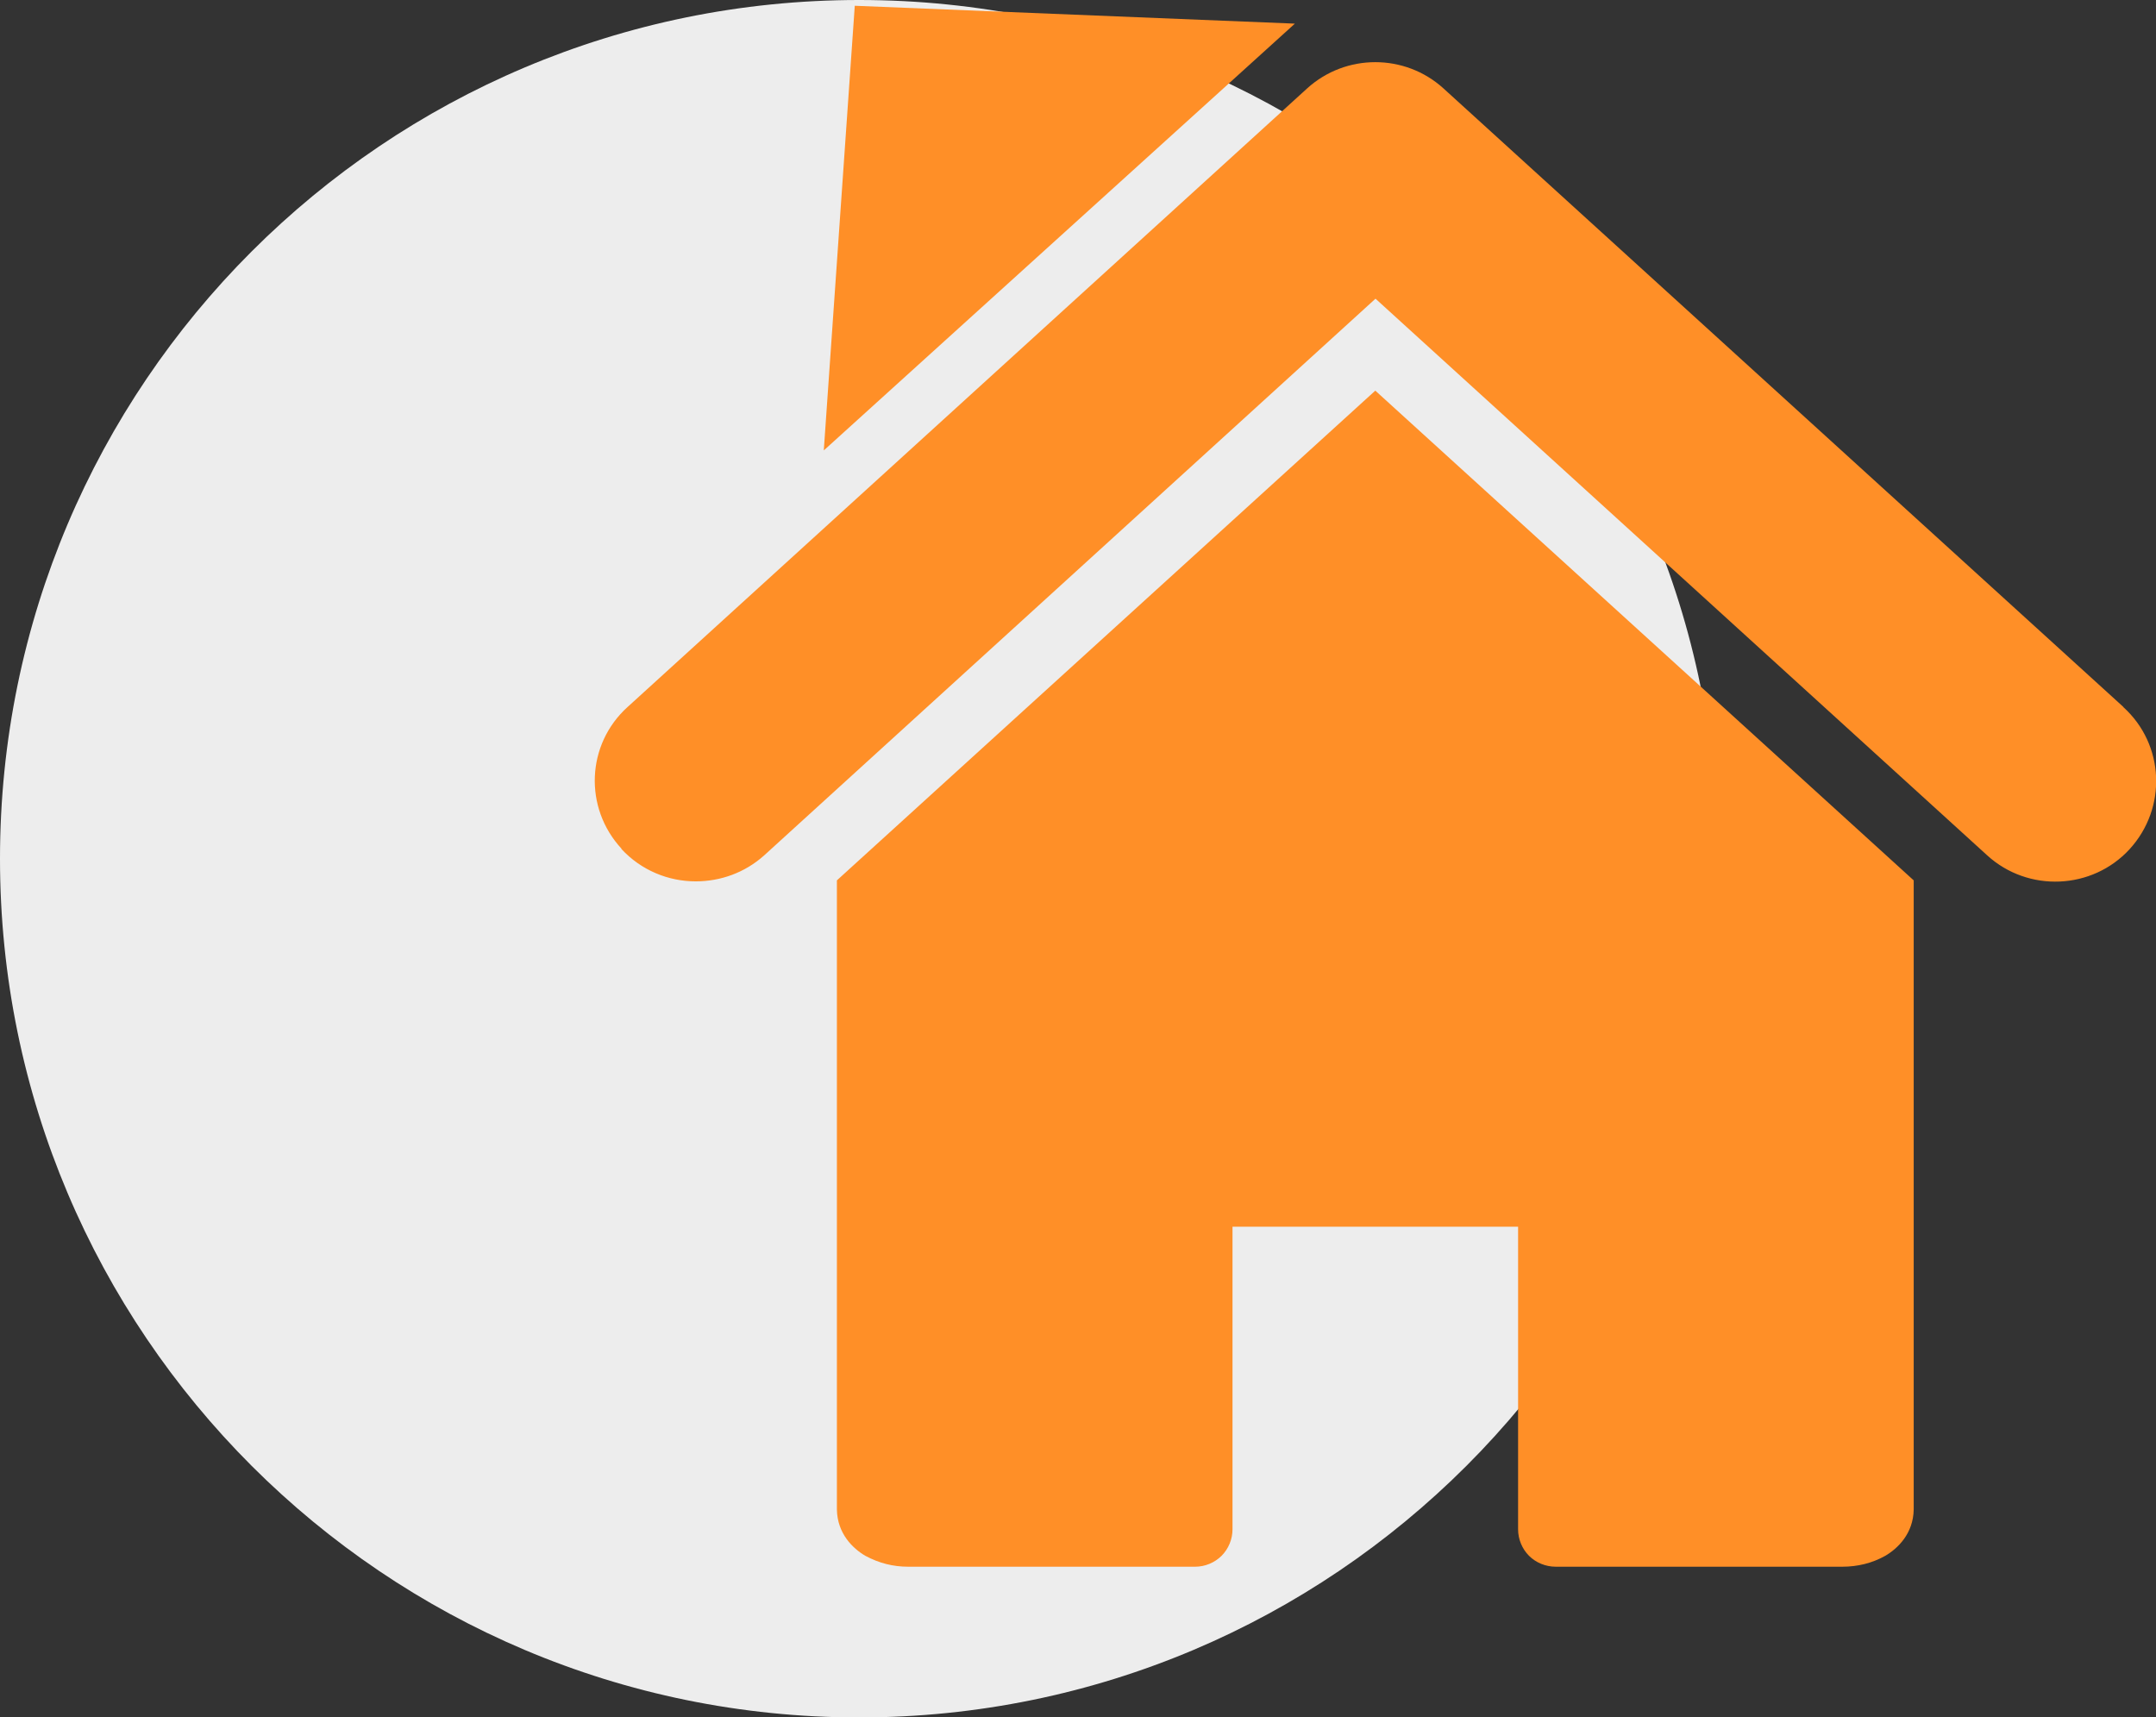 <svg xmlns="http://www.w3.org/2000/svg" id="Camada_2" viewBox="0 0 108.56 86.47"><rect x="0" y="0" width="108.56" height="86.47" fill="#333333" stroke="none"/><defs><style>.cls-1{fill:#ff8f27;}.cls-2{fill:#ededed;fill-rule:evenodd;}</style></defs><g id="_19"><path class="cls-2" d="m43.26,0c23.88,0,43.24,19.36,43.24,43.24s-19.36,43.24-43.24,43.24S0,67.12,0,43.24,19.36,0,43.26,0h0Z"></path><path class="cls-1" d="m42.14,44.33v31.68c.02,1.21.8,1.96,1.43,2.33.69.37,1.39.55,2.17.55h14.44c.49,0,.98-.2,1.33-.55.35-.35.55-.84.55-1.33v-15.24h14.38v15.24c0,.49.2.98.55,1.33.35.35.84.55,1.35.55h14.42c.78,0,1.51-.18,2.17-.55.63-.37,1.41-1.12,1.43-2.33v-31.68l-27.11-24.66-27.11,24.66ZM43.04.29l22.16.9-23.72,21.49L43.04.29Zm63.87,35.3L72.68,4.45c-1.94-1.76-4.92-1.76-6.86,0l-34.22,31.15c-2.08,1.88-2.21,5.07-.31,7.13v.02c1,1.08,2.37,1.63,3.74,1.63,1.24,0,2.47-.43,3.45-1.31l30.78-28.03,30.8,28.03c2.06,1.88,5.29,1.74,7.17-.31,1.9-2.08,1.76-5.27-.31-7.15h0Z"></path></g></svg>